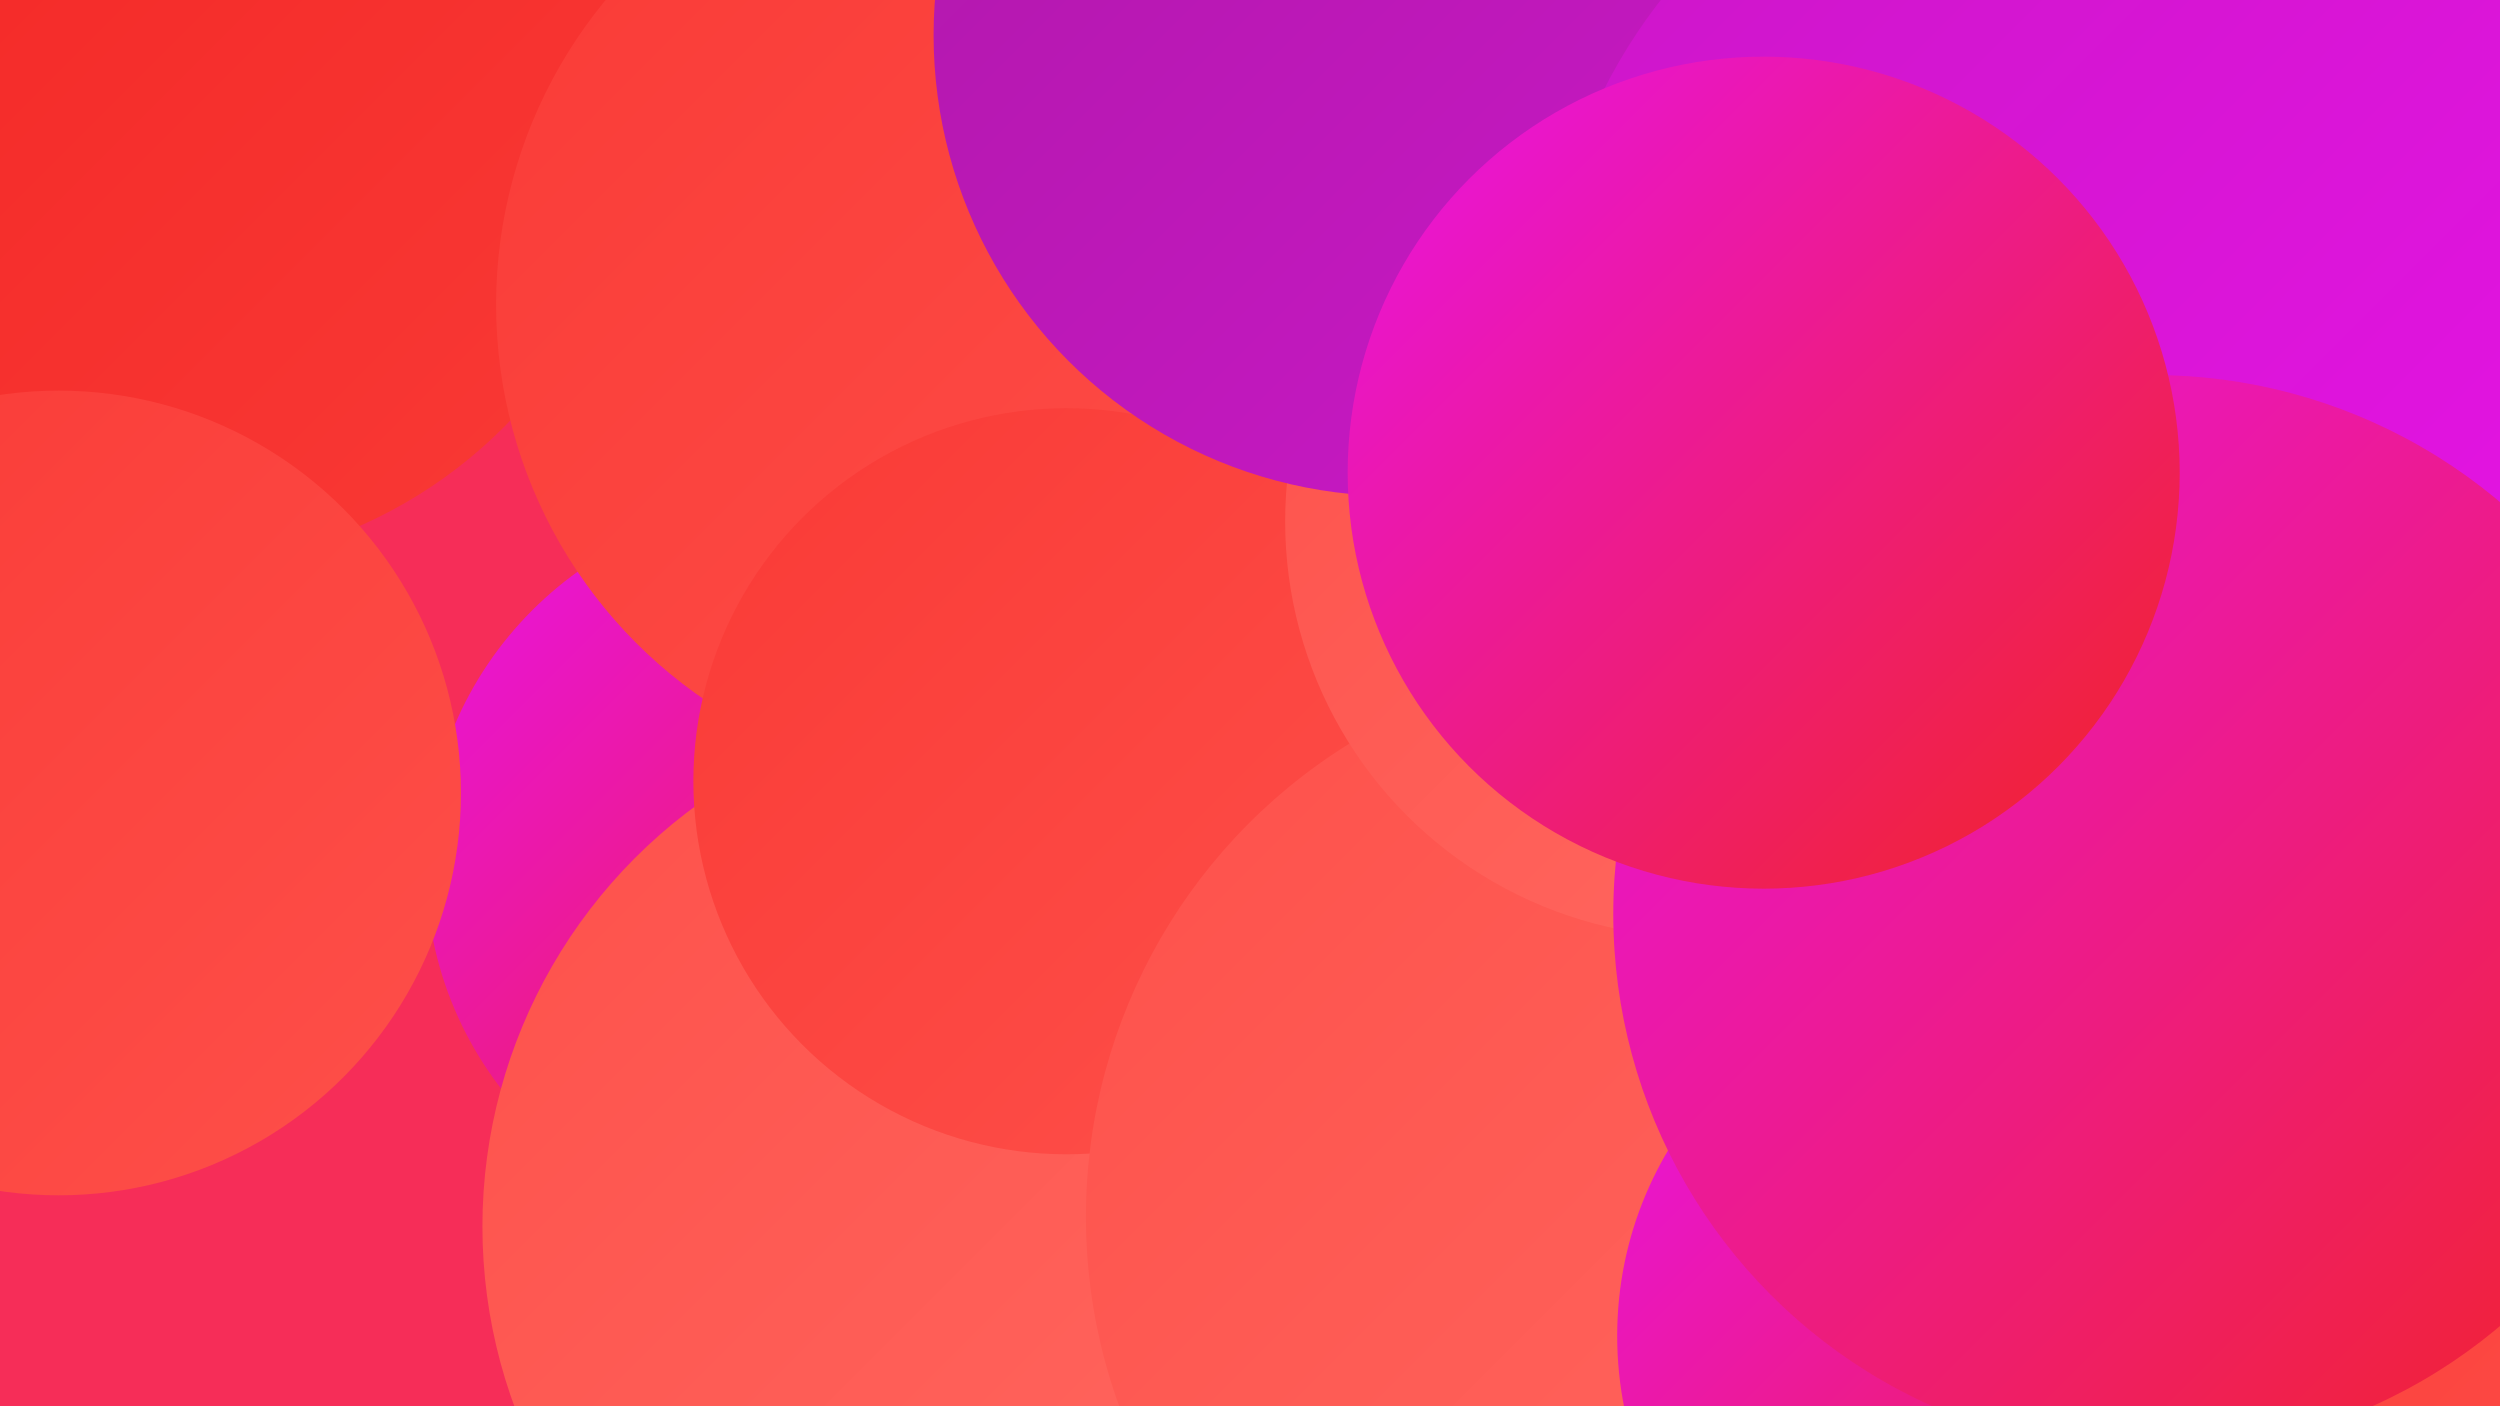 <?xml version="1.0" encoding="UTF-8"?><svg width="1280" height="720" xmlns="http://www.w3.org/2000/svg"><defs><linearGradient id="grad0" x1="0%" y1="0%" x2="100%" y2="100%"><stop offset="0%" style="stop-color:#af19aa;stop-opacity:1" /><stop offset="100%" style="stop-color:#cb17c7;stop-opacity:1" /></linearGradient><linearGradient id="grad1" x1="0%" y1="0%" x2="100%" y2="100%"><stop offset="0%" style="stop-color:#cb17c7;stop-opacity:1" /><stop offset="100%" style="stop-color:#e813e7;stop-opacity:1" /></linearGradient><linearGradient id="grad2" x1="0%" y1="0%" x2="100%" y2="100%"><stop offset="0%" style="stop-color:#e813e7;stop-opacity:1" /><stop offset="100%" style="stop-color:#f22423;stop-opacity:1" /></linearGradient><linearGradient id="grad3" x1="0%" y1="0%" x2="100%" y2="100%"><stop offset="0%" style="stop-color:#f22423;stop-opacity:1" /><stop offset="100%" style="stop-color:#f93a36;stop-opacity:1" /></linearGradient><linearGradient id="grad4" x1="0%" y1="0%" x2="100%" y2="100%"><stop offset="0%" style="stop-color:#f93a36;stop-opacity:1" /><stop offset="100%" style="stop-color:#fe504a;stop-opacity:1" /></linearGradient><linearGradient id="grad5" x1="0%" y1="0%" x2="100%" y2="100%"><stop offset="0%" style="stop-color:#fe504a;stop-opacity:1" /><stop offset="100%" style="stop-color:#ff6b63;stop-opacity:1" /></linearGradient><linearGradient id="grad6" x1="0%" y1="0%" x2="100%" y2="100%"><stop offset="0%" style="stop-color:#ff6b63;stop-opacity:1" /><stop offset="100%" style="stop-color:#af19aa;stop-opacity:1" /></linearGradient></defs><rect width="1280" height="720" fill="#f62d58" /><circle cx="1082" cy="532" r="223" fill="url(#grad5)" /><circle cx="404" cy="444" r="186" fill="url(#grad2)" /><circle cx="1012" cy="332" r="197" fill="url(#grad6)" /><circle cx="1265" cy="650" r="189" fill="url(#grad4)" /><circle cx="86" cy="47" r="243" fill="url(#grad3)" /><circle cx="499" cy="156" r="245" fill="url(#grad4)" /><circle cx="30" cy="406" r="206" fill="url(#grad4)" /><circle cx="514" cy="628" r="267" fill="url(#grad5)" /><circle cx="546" cy="400" r="191" fill="url(#grad4)" /><circle cx="1142" cy="266" r="250" fill="url(#grad2)" /><circle cx="841" cy="623" r="285" fill="url(#grad5)" /><circle cx="886" cy="126" r="207" fill="url(#grad4)" /><circle cx="993" cy="281" r="215" fill="url(#grad2)" /><circle cx="871" cy="267" r="213" fill="url(#grad5)" /><circle cx="714" cy="18" r="236" fill="url(#grad0)" /><circle cx="1014" cy="684" r="186" fill="url(#grad2)" /><circle cx="1199" cy="209" r="209" fill="url(#grad5)" /><circle cx="1066" cy="169" r="274" fill="url(#grad1)" /><circle cx="1102" cy="468" r="276" fill="url(#grad2)" /><circle cx="903" cy="242" r="213" fill="url(#grad2)" /></svg>